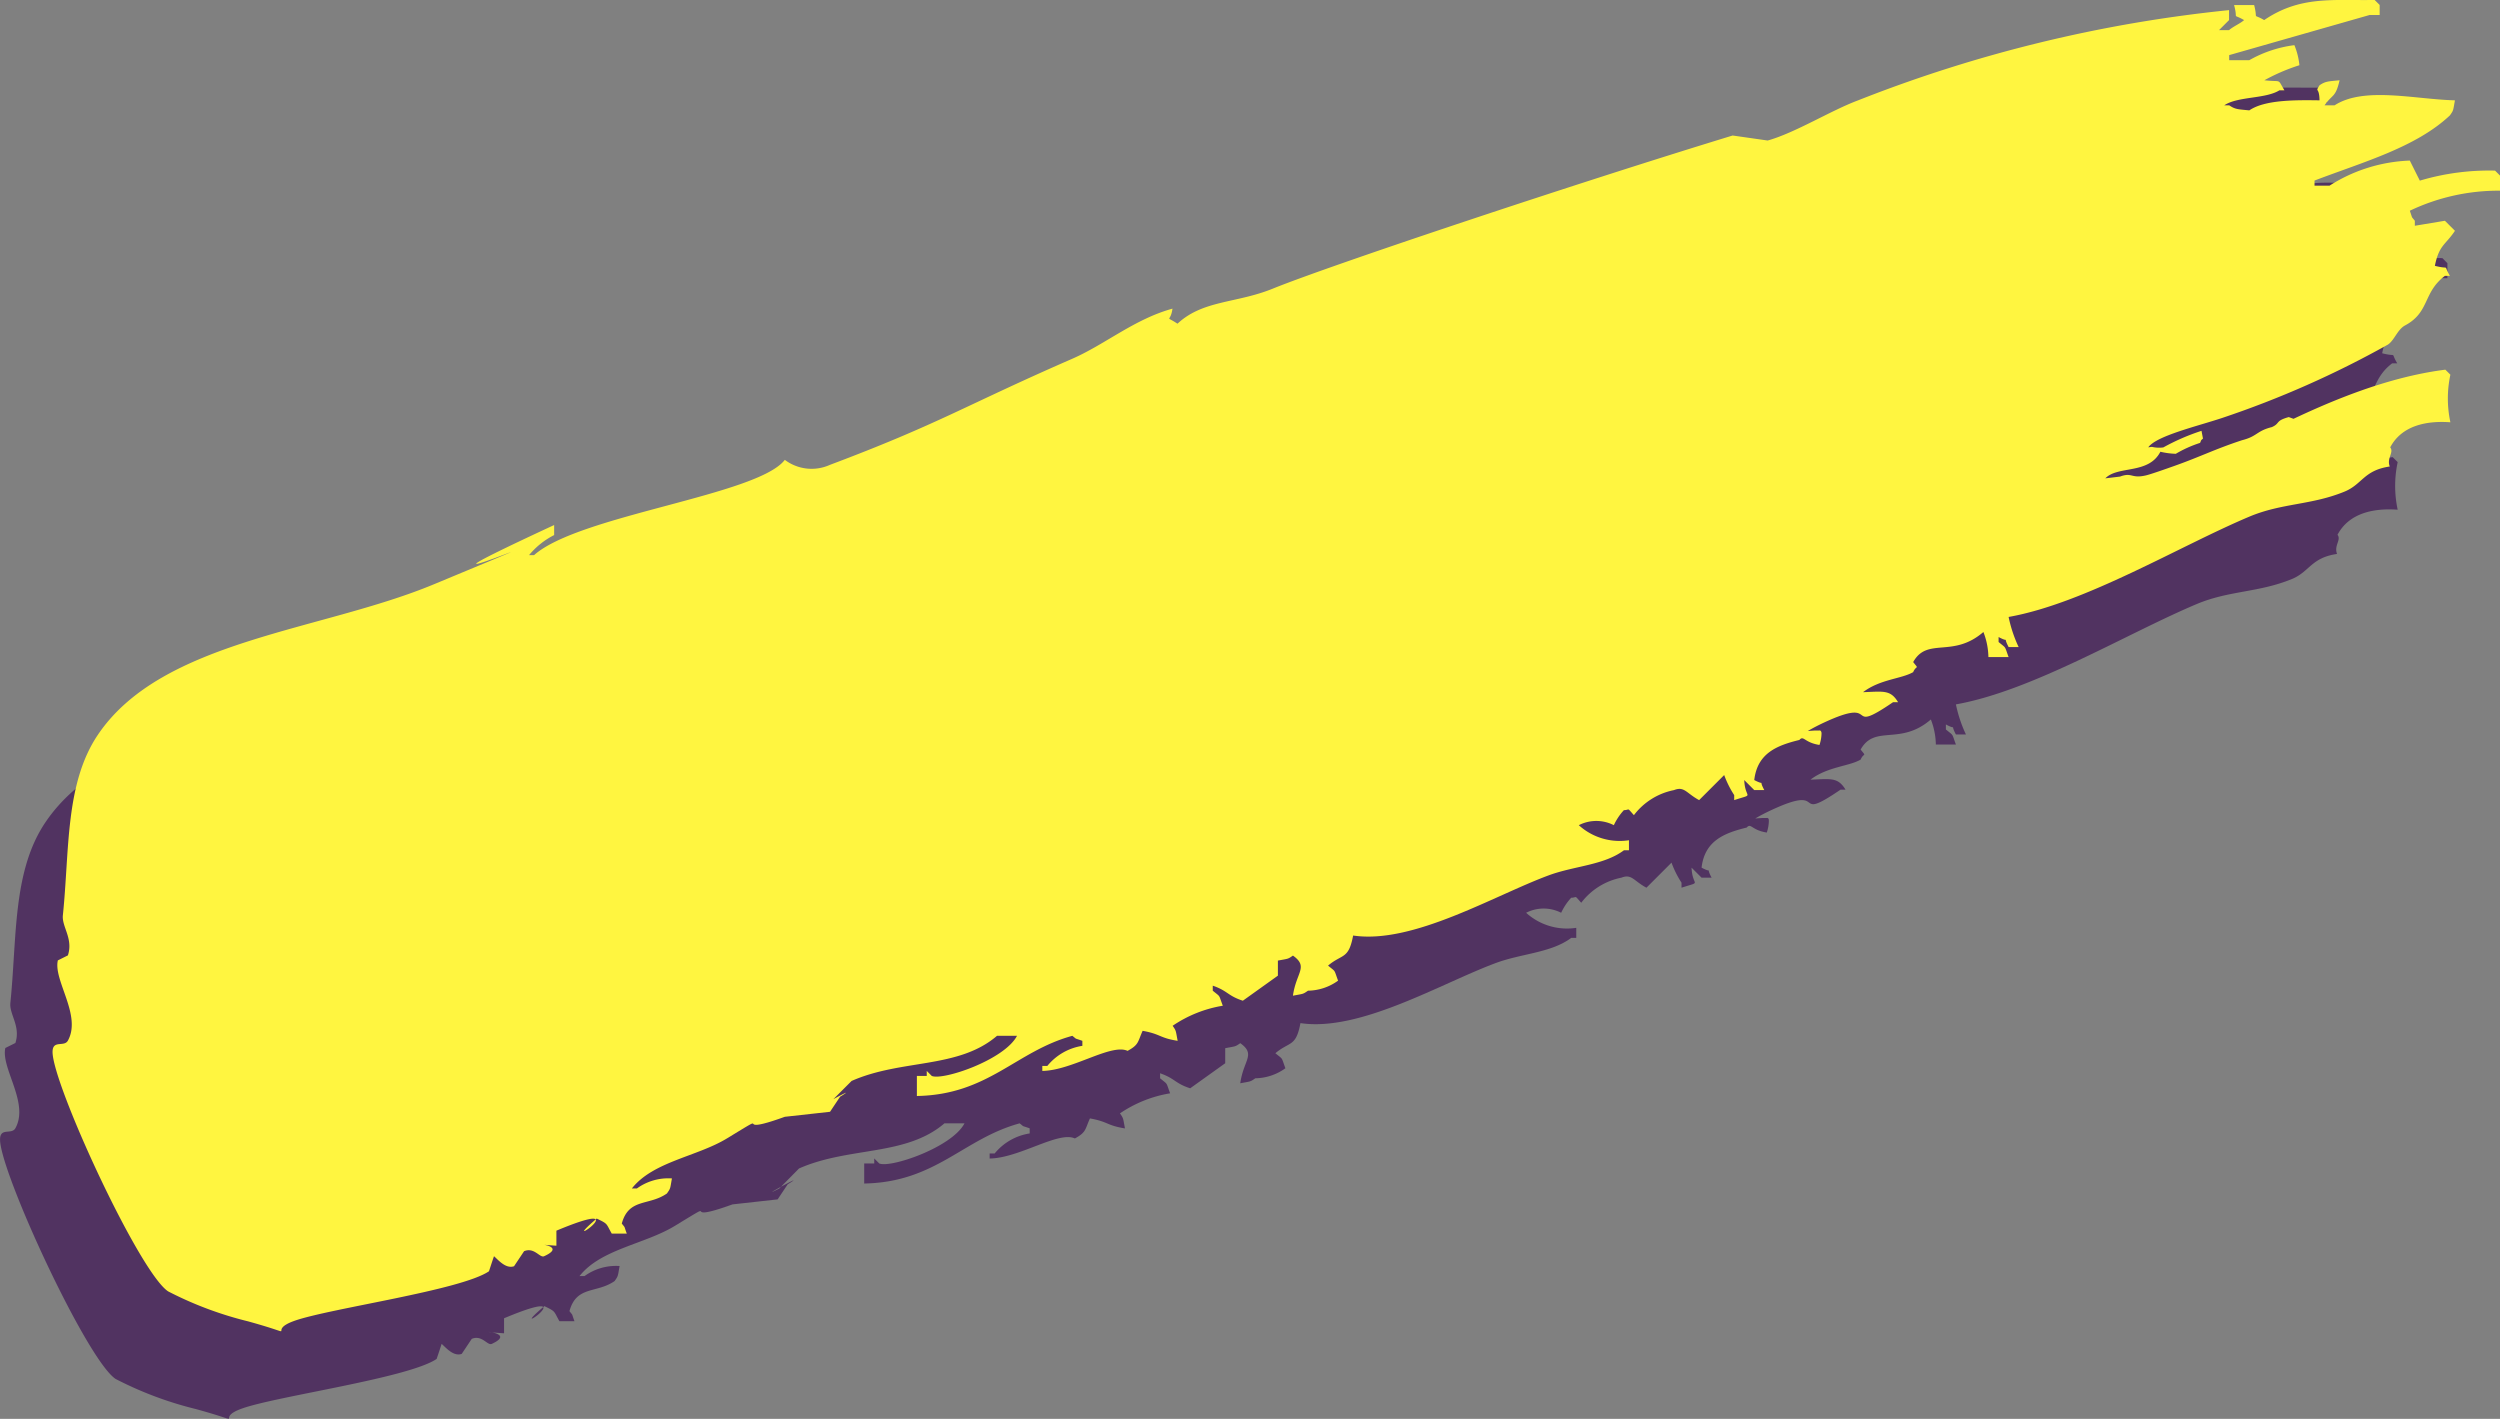 <svg xmlns="http://www.w3.org/2000/svg" width="142.701" height="80.991" viewBox="0 0 142.701 80.991">
  <rect x="0" y="0" width="142.701" height="80.991" fill="#808080" stroke="none"/>
  <g id="Alt_ProductBadge_New_EN" transform="translate(71.35 40.495)">
    <g id="Groupe_15889" data-name="Groupe 15889" transform="translate(-71.35 -40.495)">
      <g id="Groupe_15884" data-name="Groupe 15884" transform="translate(2.499 -0.503)" opacity="0.6">
        <g id="Groupe_15883" data-name="Groupe 15883">
          <g id="Groupe_15882" data-name="Groupe 15882">
            <g id="Groupe_15881" data-name="Groupe 15881">
              <g id="Groupe_15880" data-name="Groupe 15880">
                <g id="Groupe_15879" data-name="Groupe 15879">
                  <path id="Tracé_9325" data-name="Tracé 9325" d="M137.2,15.524l-.286-.287a13.857,13.857,0,0,0-4.294.573q-.286-.573-.572-1.145a9.113,9.113,0,0,0-4.581,1.431h-.858V15.81c2.729-1.047,5.775-1.88,7.729-3.721.216-.308.179-.265.286-.859-2.277-.053-5.19-.8-6.87.286h-.573c.457-.657.627-.425.859-1.431-.664.065-.807.056-1.145.286-.276.461-.017.027,0,.859-1.438-.021-3.128-.025-4.008.573-.663-.066-.807-.057-1.145-.287h-.286c.765-.521,2.352-.362,3.149-.858h.286c-.425-.708-.12-.454-1.145-.573a11.058,11.058,0,0,1,2-.859,4.062,4.062,0,0,0-.286-1.145,6.981,6.981,0,0,0-2.577.859h-1.145V8.654l8.015-2.29h.573V5.791l-.286-.286c-2.351.042-4.236-.267-6.3,1.145-.713-.421-.335.07-.572-.859h-1.145c.249.921-.156.442.572.859-.22.2-.638.377-.859.573h-.572l.572-.573V6.077a79.427,79.427,0,0,0-21.182,5.153c-1.54.573-3.578,1.849-5.153,2.29l-2-.286c-8.919,2.724-23.009,7.422-26.25,8.742-2.084.849-3.987.65-5.439,2-.754-.5-.4-.019-.286-.859-2.162.593-3.844,2.042-5.725,2.863-6.165,2.69-7.551,3.693-13.826,6.053a2.538,2.538,0,0,1-2.576-.286C37.754,33.78,27.554,34.906,24.99,37.19H24.7a4.484,4.484,0,0,1,1.432-1.145v-.573c-11.686,5.423,4.719-1.438-6.864,3.382C12.806,41.545,3.755,42.022.093,47.442c-1.885,2.791-1.619,6.6-2,10.305-.069.656.6,1.331.286,2.29l-.573.286c-.266,1.142,1.376,3.138.573,4.58-.234.42-.993-.149-.859.859.313,2.348,5,12.422,6.584,13.454a20.616,20.616,0,0,0,4.58,1.717c3.265.9.872.583,2.662-.042,2.038-.711,9.478-1.731,11.078-2.82.1-.287.191-.573.286-.859.22.184.661.74,1.145.572l.573-.858c.59-.245.894.4,1.145.286.9-.414.316-.6,0-.658-.26-.026-.174-.032,0,0,.132.014.346.032.7.054V75.75c1.6-.67,2.148-.756,2.24-.638l.062-.054c.663.32.52.267.858.859h.859c-.185-.494-.056-.28-.286-.573.4-1.468,1.545-1,2.576-1.717.217-.308.18-.265.286-.859a3.068,3.068,0,0,0-2,.573h-.287c1.216-1.541,3.713-1.812,5.439-2.863,2.868-1.746.014-.042,3.293-1.228l2.576-.286.573-.859c.723-.447.119-.136-.384.141l-.1.1c-.708.361-.342.142.1-.1L43.11,67.2c2.858-1.262,6.087-.681,8.3-2.576h1.145c-.715,1.371-4.224,2.564-4.866,2.29l-.286-.286v.286h-.573v1.145c4.084-.074,5.653-2.556,8.874-3.435.295.231.07.106.572.286V65.2a3.217,3.217,0,0,0-2,1.145h-.286v.287c1.7-.024,3.932-1.583,4.866-1.145.645-.351.572-.5.859-1.145,1.059.191.939.4,2,.572-.114-.588-.071-.551-.286-.859a7.161,7.161,0,0,1,2.863-1.145c-.252-.675-.108-.472-.573-.858v-.286c.862.3.849.577,1.718.858l2-1.431v-.859c.588-.114.552-.071.859-.286.908.649.182.956,0,2.29.588-.114.552-.071.859-.286a2.993,2.993,0,0,0,1.717-.573c-.251-.676-.107-.472-.572-.858.818-.687,1.174-.342,1.431-1.718,3.408.509,8.024-2.273,11.164-3.435,1.46-.541,3.152-.575,4.294-1.431h.286v-.573a3.471,3.471,0,0,1-2.862-.859,2.191,2.191,0,0,1,2,0,3.3,3.3,0,0,1,.573-.858c.365-.005.145-.191.572.286a3.8,3.8,0,0,1,2.29-1.431c.591-.233.694.175,1.432.572l1.431-1.431a5.617,5.617,0,0,0,.572,1.145v.286c1.216-.4.616-.022.573-1.145l.572.573h.573c-.378-.7.134-.2-.573-.573.176-1.538,1.3-1.976,2.577-2.29.246-.282.275.152,1.145.286a2.166,2.166,0,0,0,.118-.717c-.015-.1-.062-.127-.135-.113l-.253,0-.388.027q.42-.248.887-.464c3.4-1.591,1.085.793,3.979-1.18h.287c-.439-.728-.852-.61-2-.572.977-.747,2.2-.757,2.862-1.145.184-.427.356-.124,0-.573.811-1.451,2.254-.2,4.008-1.717A4.1,4.1,0,0,1,108,43h1.145c-.251-.676-.107-.472-.572-.859v-.286c.695.378.2-.134.572.573h.573a7.672,7.672,0,0,1-.573-1.718c4.375-.777,9.764-4.051,13.74-5.725,1.862-.784,3.543-.65,5.439-1.431,1.013-.417,1.091-1.214,2.576-1.432-.184-.494.257-.8.027-1.092.66-1.253,2.084-1.532,3.435-1.432a6.458,6.458,0,0,1,0-2.717l-.287-.286a29.761,29.761,0,0,0-8.664,2.806l.188.069c-.007-.037-1.805.769-1.805.712.464-.228,1.018-.5,1.617-.781l-.274-.1c-.8.221-.47.351-.964.571-.887.222-.823.529-1.71.751-1.556.514-2.374.941-3.857,1.466-.466.166-1.333.472-1.614.538-.862.2-.781-.194-1.488.071l-.839.1c.721-.742,2.466-.211,3.144-1.518a4.36,4.36,0,0,0,.88.117,6.858,6.858,0,0,1,1.384-.623c.1-.207.02-.113.167-.246l-.084-.442a12.378,12.378,0,0,0-2.18.947,1.836,1.836,0,0,1-.65-.032l-.209.026c.466-.654,2.769-1.195,4.207-1.672a55.39,55.39,0,0,0,9.46-4.185c.377-.235.549-.864.99-1.1,1.424-.762,1.007-1.872,2.275-2.829h.287c-.422-.713.07-.336-.859-.573.233-1.195.618-1.2,1.145-2l-.573-.573-1.717.286V18.1c-.231-.294-.106-.07-.286-.573a11.788,11.788,0,0,1,5.152-1.144ZM28.506,75.112c-1.562,1.35.189.242,0,0Z" fill="#32004d"/>
                </g>
              </g>
            </g>
          </g>
        </g>
      </g>
      <g id="Groupe_15887" data-name="Groupe 15887" transform="translate(2.499 -0.503)">
        <g id="Groupe_15886" data-name="Groupe 15886">
          <g id="Groupe_15885" data-name="Groupe 15885">
            <path id="Union_118" data-name="Union 118" d="M101.475,42.309a2.165,2.165,0,0,1-.118.716c-.87-.134-.9-.568-1.145-.286-1.279.314-2.4.752-2.577,2.29.707.371.195-.123.573.573h-.573l-.572-.573c.043,1.123.643.743-.573,1.145v-.286a5.592,5.592,0,0,1-.572-1.145l-1.431,1.431c-.738-.4-.841-.805-1.432-.572a3.8,3.8,0,0,0-2.29,1.431c-.427-.477-.207-.291-.572-.286a3.3,3.3,0,0,0-.573.858,2.191,2.191,0,0,0-2,0,3.471,3.471,0,0,0,2.862.859v.573h-.286c-1.142.856-2.834.89-4.294,1.431-3.14,1.162-7.756,3.945-11.164,3.435-.257,1.376-.613,1.031-1.431,1.717.465.387.321.183.572.859a2.993,2.993,0,0,1-1.717.573c-.307.215-.271.172-.859.286.182-1.334.908-1.641,0-2.29-.307.215-.271.172-.859.286v.859l-2,1.431c-.869-.281-.856-.563-1.718-.859v.287c.465.386.321.183.573.858a7.161,7.161,0,0,0-2.863,1.145c.215.308.172.271.286.859-1.064-.17-.944-.381-2-.572-.287.65-.214.794-.859,1.145-.934-.438-3.166,1.121-4.866,1.145v-.286h.286a3.214,3.214,0,0,1,2-1.146v-.286c-.5-.18-.277-.055-.572-.286-3.221.879-4.79,3.361-8.874,3.435V61.918H50.4v-.286l.286.286c.642.273,4.151-.919,4.866-2.29H54.411c-2.214,1.9-5.443,1.314-8.3,2.576l-1.145,1.145c-1.508.768,1.85-1.087.487-.244l-.573.859L42.3,64.25c-3.279,1.186-.425-.518-3.293,1.228-1.726,1.051-4.223,1.322-5.439,2.863h.287a3.068,3.068,0,0,1,2-.573c-.106.594-.069.551-.286.859-1.031.721-2.175.249-2.576,1.717.23.293.1.079.286.573h-.859c-.338-.592-.195-.539-.859-.859-2.477,2.125,2.658-1.38-2.3.692v.858c-2.335-.146.941-.149-.7.6-.251.115-.555-.531-1.145-.286l-.573.858c-.484.168-.925-.388-1.145-.572-.1.286-.191.572-.286.859-1.6,1.089-9.04,2.109-11.078,2.82-1.79.625.6.947-2.662.042A20.616,20.616,0,0,1,7.1,74.216C5.517,73.184.83,63.11.517,60.762c-.134-1.008.625-.439.859-.859.8-1.442-.839-3.438-.573-4.58l.573-.286c.317-.959-.355-1.634-.286-2.29.384-3.708.118-7.514,2-10.305,3.662-5.42,12.713-5.9,19.179-8.588,11.583-4.82-4.822,2.041,6.863-3.382v.573A4.491,4.491,0,0,0,27.7,32.19h.286c2.564-2.284,12.764-3.41,14.313-5.439a2.538,2.538,0,0,0,2.576.286c6.275-2.36,7.661-3.363,13.826-6.053,1.881-.821,3.563-2.27,5.725-2.863-.112.84-.468.359.286.859,1.452-1.354,3.355-1.155,5.439-2,3.241-1.32,17.331-6.018,26.25-8.742l2,.286c1.575-.441,3.613-1.717,5.153-2.29a79.427,79.427,0,0,1,21.182-5.153V1.65l-.572.573h.572c.221-.2.639-.376.859-.573-.728-.417-.323.062-.572-.859h1.145c.237.929-.141.438.572.859C128.81.238,130.7.547,133.046.5l.286.286v.573h-.573l-8.015,2.29V3.94h1.145a6.981,6.981,0,0,1,2.577-.859,4.062,4.062,0,0,1,.286,1.145,11.058,11.058,0,0,0-2,.859c1.025.119.72-.135,1.145.573h-.286c-.8.5-2.384.337-3.149.858h.286c.338.23.482.222,1.145.287.88-.6,2.57-.594,4.008-.573-.017-.832-.276-.4,0-.859.338-.23.481-.221,1.145-.286-.232,1.006-.4.774-.859,1.431h.573c1.68-1.09,4.593-.339,6.87-.286-.107.594-.07.551-.286.859-1.954,1.841-5,2.674-7.729,3.721V11.1h.858a9.123,9.123,0,0,1,4.581-1.431q.285.573.572,1.145a13.828,13.828,0,0,1,4.294-.572l.286.286v.859a11.773,11.773,0,0,0-5.152,1.145c.18.5.055.278.286.572v.286l1.717-.286.573.573c-.527.8-.912.808-1.145,2,.929.237.437-.14.859.573h-.287c-1.268.957-.851,2.067-2.275,2.829-.441.236-.613.865-.99,1.1a55.39,55.39,0,0,1-9.46,4.185c-1.438.477-3.741,1.018-4.207,1.672l.209-.026a1.811,1.811,0,0,0,.65.032,12.378,12.378,0,0,1,2.18-.947l.084.442c-.147.133-.068.039-.167.247a6.8,6.8,0,0,0-1.384.622,4.36,4.36,0,0,1-.88-.117c-.678,1.308-2.423.776-3.144,1.518l.839-.1c.707-.264.626.133,1.488-.07.281-.067,1.148-.373,1.614-.539,1.483-.525,2.3-.952,3.857-1.466.887-.222.823-.529,1.71-.751.494-.22.168-.35.964-.571l.462.169c-.007-.037-1.805.769-1.805.712,2.23-1.093,6.191-3.072,10.281-3.587l.287.286a6.458,6.458,0,0,0,0,2.717c-1.351-.1-2.775.179-3.435,1.432.23.292-.211.6-.027,1.092-1.485.219-1.563,1.015-2.576,1.432-1.9.781-3.577.647-5.439,1.431-3.976,1.674-9.365,4.948-13.74,5.725a7.672,7.672,0,0,0,.573,1.718h-.573c-.37-.707.123-.195-.572-.573v.286c.465.387.321.183.572.859H111a4.1,4.1,0,0,0-.286-1.431c-1.754,1.516-3.2.266-4.008,1.717.356.449.184.146,0,.573-.664.388-1.885.4-2.862,1.145,1.152-.038,1.565-.155,2,.572h-.287c-2.894,1.973-.575-.411-3.979,1.18q-.466.218-.887.464l.388-.027.253,0c.073-.014.12.016.135.114" fill="#fff540"/>
          </g>
        </g>
      </g>
    </g>
  </g>
</svg>
